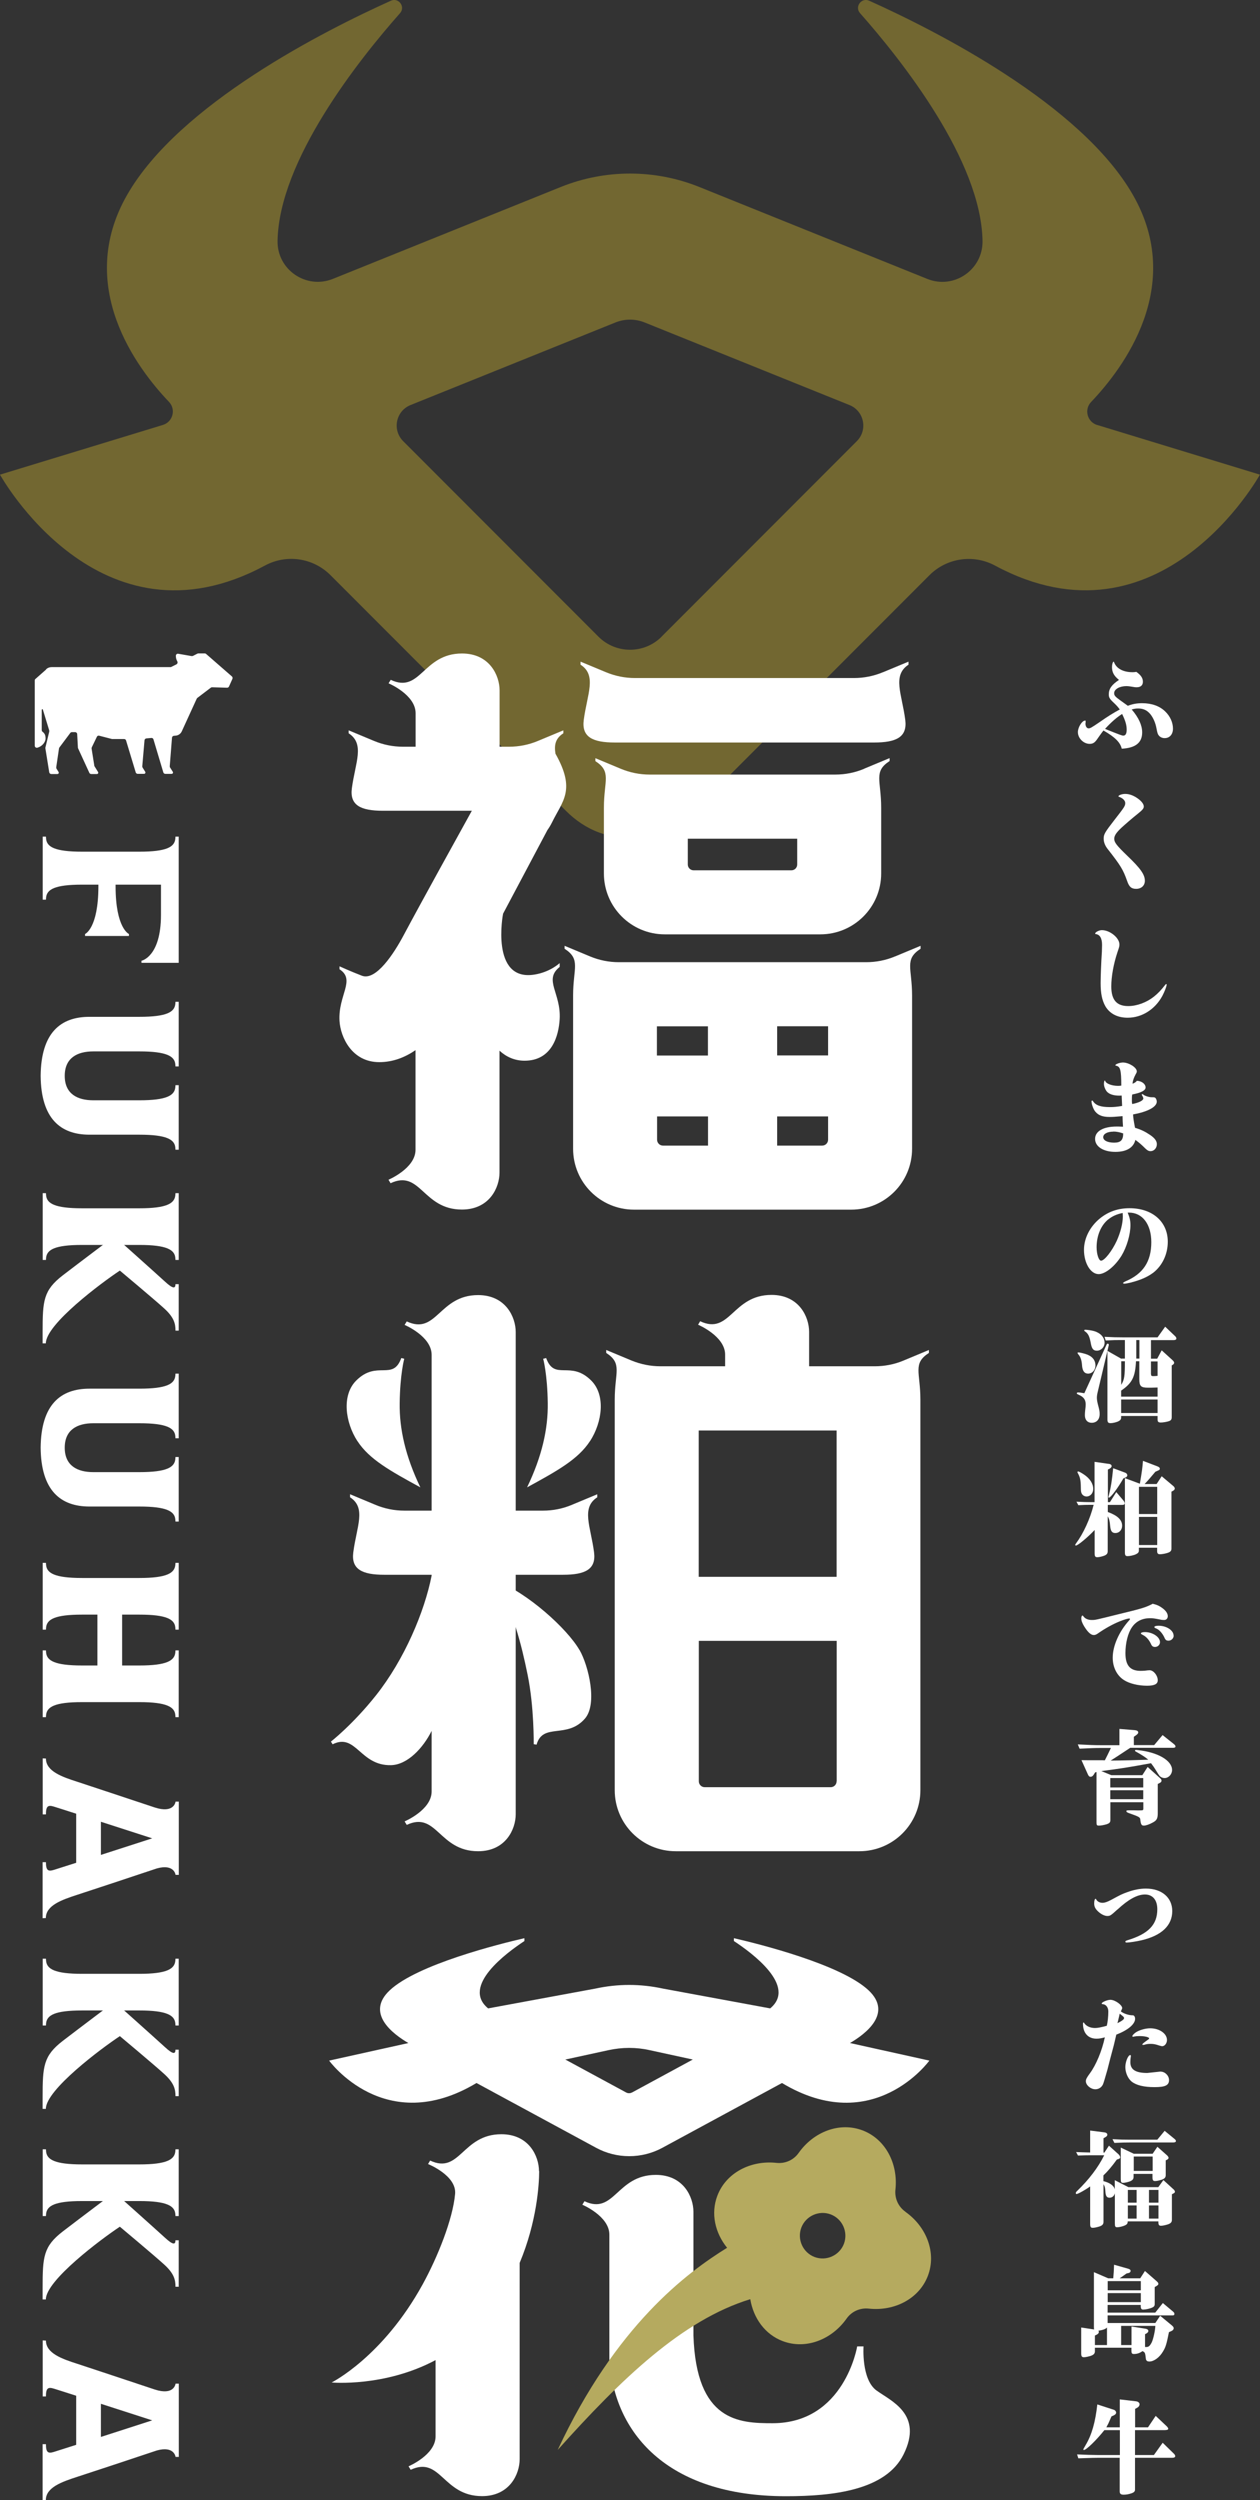 <?xml version="1.0" encoding="UTF-8"?><svg id="_レイヤー_2" xmlns="http://www.w3.org/2000/svg" viewBox="0 0 140.73 279.18"><rect x="0" y="0" width="140.73" height="279.18" fill="#333333" stroke="none"/><defs><style>.cls-1{fill:#b5aa5f;}.cls-2,.cls-3{fill:#fff;}.cls-3,.cls-4{fill-rule:evenodd;}.cls-4{fill:#726731;}</style></defs><g id="_レイヤー_1-2"><path class="cls-4" d="M122.55,47.46c-1.12-.34-1.49-1.74-.68-2.58,3.58-3.75,10.51-12.92,4.67-23.11C120.74,11.63,104.53,3.43,97.08.08c-.87-.39-1.65.68-1.02,1.39,4.66,5.27,13.53,16.46,13.68,25.44.05,3.21-3.2,5.44-6.18,4.23l-25.45-10.26c-2.46-.99-5.09-1.5-7.74-1.5s-5.28.51-7.74,1.5l-25.45,10.26c-2.98,1.2-6.23-1.02-6.18-4.23.15-8.98,9.02-20.17,13.68-25.44.63-.71-.16-1.78-1.02-1.39-7.44,3.35-23.66,11.55-29.46,21.68-5.84,10.19,1.09,19.36,4.67,23.11.81.84.44,2.24-.68,2.58L0,53s11.1,20.11,29.59,10.15c2.41-1.3,5.38-.87,7.32,1.07l26.3,26.32c1.06,1.06,2.32,1.92,3.73,2.43,3.76,1.36,7.79.36,10.46-2.31l26.42-26.44c1.93-1.93,4.91-2.36,7.31-1.07,18.49,9.95,29.59-10.15,29.59-10.15l-18.18-5.55ZM73.9,71.09c-1.95,1.95-5.11,1.95-7.06,0l-21.81-21.83c-1.25-1.25-.82-3.37.82-4.03l22.88-9.22c.52-.21,1.08-.32,1.64-.32s1.12.11,1.64.32l22.87,9.22c1.64.66,2.07,2.78.82,4.03l-21.81,21.83Z"/><path class="cls-2" d="M121.23,80.75c0,.35.14.58.36.58.18,0,.33-.09,1.2-.68,1-.7,1.53-1.02,2.28-1.43-.21-.28-.3-.39-.62-.7-.51-.47-.61-.64-.61-.99,0-.61.33-1.08,1.14-1.61-.56-.45-.78-.85-.78-1.44,0-.28.09-.6.18-.6.02,0,.03.02.05.06.25.7,1.01,1.12,2.07,1.12.16,0,.25-.01.42-.04.52.38.73.69.73,1.11,0,.39-.25.61-.69.61-.15,0-.2,0-.71-.09-.14-.02-.29-.04-.43-.04-.78,0-1.38.35-1.38.79,0,.27.13.4.71.82.48.35.51.37.82.59.55-.21,1.02-.29,1.6-.29,1.07,0,1.96.32,2.58.93.55.53.86,1.23.86,1.91,0,.64-.37,1.06-.93,1.06-.25,0-.49-.1-.64-.28-.13-.15-.17-.28-.27-.8-.11-.62-.36-1.19-.69-1.6-.36-.43-.78-.63-1.35-.63-.25,0-.4.02-.73.11.78.91,1.17,1.77,1.17,2.56,0,1.15-.74,1.74-2.28,1.82-.17-.71-.74-1.28-2.04-2.03-.14.17-.17.21-.29.38-.08.1-.17.24-.37.52-.31.46-.51.59-.89.59-.68,0-1.31-.63-1.31-1.31,0-.55.47-1.29.81-1.29.03,0,.06.01.06.05,0,.01,0,.03-.01.07v.18ZM123.42,81.39c1.76.7,1.89.75,2.05.75.24,0,.37-.22.37-.66,0-.52-.14-1-.51-1.76-.62.4-1.19.89-1.91,1.67"/><path class="cls-2" d="M126.85,89.01c.55.33.9.73.9,1.04,0,.23-.14.39-.7.84-.51.4-1.4,1.17-1.81,1.55-.58.55-.79.88-.79,1.22,0,.4.25.73,1.44,1.88,1.5,1.43,1.98,2.12,1.98,2.81,0,.53-.39.9-.97.9-.54,0-.79-.22-1.02-.91-.44-1.23-.7-1.68-2.18-3.56-.28-.36-.43-.75-.43-1.13,0-.49.12-.7,1.23-2.13,1.07-1.37,1.18-1.53,1.18-1.85,0-.28-.28-.55-.68-.69-.06-.02-.08-.03-.08-.06,0-.13.4-.27.75-.27.4,0,.77.12,1.19.36"/><path class="cls-2" d="M130.3,109.97c0,.17-.23.77-.48,1.24-.82,1.51-2.29,2.43-3.87,2.43-1.14,0-2-.45-2.49-1.28-.37-.66-.53-1.43-.53-2.58,0-.67.06-2.32.14-3.51.01-.3.02-.55.02-.75,0-.75-.24-1.17-.71-1.22-.03-.01-.06-.02-.06-.05-.01-.16.43-.39.75-.39.9,0,1.96.86,1.96,1.6,0,.2-.02.28-.22.86-.44,1.32-.69,2.73-.69,3.83,0,1.5.6,2.19,1.89,2.19.97,0,2.05-.4,2.88-1.06.47-.38.79-.72,1.26-1.32.05-.06.08-.08.1-.08.04,0,.06.04.06.08"/><path class="cls-2" d="M125.32,122.33c-.14.01-.22.01-.31.01-.67,0-1.19-.18-1.43-.51-.16-.22-.28-.54-.28-.81,0-.18.05-.37.09-.37.02,0,.04.01.06.07.1.29.75.53,1.43.53.13,0,.21-.01.36-.03-.01-1.76-.11-2.12-.58-2.22-.06-.01-.08-.02-.08-.06,0-.12.51-.3.84-.3.67,0,1.55.56,1.55.99,0,.08-.02.15-.13.33-.21.39-.32.71-.35,1.05.22-.07.43-.22.48-.33.56.03.98.36.98.75,0,.33-.5.59-1.49.78-.04.22-.04.29-.04.67,0,.18,0,.24.04.4.78-.16,1.24-.4,1.24-.63,0-.06-.06-.21-.13-.32-.05-.07-.05-.08-.05-.09,0-.04.05-.07.09-.07.01,0,.05.01.08.05.18.16.71.32,1,.3.22,0,.29.01.37.09.08.09.14.26.14.4,0,.59-1.01,1.13-2.65,1.43.03.46.08.75.22,1.49.67.2,1.14.43,1.7.81.51.35.74.67.74,1.02,0,.43-.31.78-.7.78-.22,0-.36-.08-.61-.32-.39-.39-.63-.6-1.09-.94-.2.86-.98,1.34-2.23,1.34-1.35,0-2.27-.59-2.27-1.45s.92-1.38,2.42-1.38c.2,0,.24,0,.7.02-.03-.52-.05-.77-.05-1.18-.91.08-1.11.09-1.46.09-.75,0-1.23-.17-1.58-.59-.21-.23-.43-.84-.43-1.15,0-.06.04-.09.08-.09.04,0,.05.01.08.06.3.47.85.67,1.9.67.43,0,.75-.03,1.36-.13-.02-.39-.02-.54-.05-1.15M124.35,126.36c-.67,0-1.13.25-1.13.62s.49.61,1.22.61,1.01-.28,1.01-1.03c-.4-.14-.74-.21-1.1-.21"/><path class="cls-2" d="M125.95,135.4c.23.56.31.92.31,1.4,0,1.04-.41,2.44-.99,3.4-.73,1.19-1.82,2.07-2.56,2.07-.9,0-1.64-1.23-1.64-2.71,0-1.29.66-2.59,1.77-3.5.95-.77,2.03-1.15,3.32-1.15,2.56,0,4.27,1.51,4.27,3.74,0,1.39-.6,2.66-1.62,3.46-.67.49-1.4.82-2.59,1.12-.3.07-.55.11-.66.11-.07,0-.13-.05-.13-.1t.22-.14c2.02-.84,2.94-2.22,2.94-4.4,0-1.99-.99-3.3-2.49-3.3h-.16ZM123.79,136.15c-.83.67-1.31,1.83-1.31,3.12,0,.77.24,1.5.5,1.5.38,0,1.23-1.09,1.75-2.22.43-.96.68-1.96.68-2.71,0-.1,0-.14-.01-.29t-.01-.11c-.66.14-1.14.35-1.59.71"/><path class="cls-2" d="M123.61,150.11s.07-.08.11-.08c.06,0,.12.06.12.1v.07s-1.24,5.24-1.24,5.24c-.06.25-.09.47-.09.63,0,.17.03.4.1.69.2.75.21.84.21,1.15,0,.59-.35.96-.89.96-.47,0-.76-.32-.76-.85,0-.14.01-.31.03-.5.05-.38.06-.53.06-.71,0-.52-.23-.83-.78-1.07-.17-.08-.21-.1-.21-.16,0-.07.06-.1.14-.1.11,0,.33.02.7.09l2.5-5.46ZM121.23,151.18c.74.23,1.12.67,1.12,1.29,0,.52-.36.91-.82.91-.4,0-.61-.28-.67-.84-.04-.64-.16-1.02-.43-1.32-.06-.08-.08-.12-.08-.15s.04-.06.08-.06c.09-.01.54.09.79.17M122.2,148.63c.73.22,1.17.71,1.17,1.31,0,.47-.39.88-.86.88-.4,0-.58-.22-.69-.9-.15-.76-.29-1.02-.67-1.28-.04-.02-.05-.05-.05-.08,0-.05.04-.08.1-.08.16-.01.76.08.99.15M125.26,151.7h.38v-2.07h-.29c-.77,0-.92,0-1.85.05l-.14-.41c1.01.05,1.29.06,1.99.06h3.94l.85-1.19,1.08,1.03c.12.1.17.21.17.29,0,.12-.12.18-.32.18h-2.52v2.07h.7l.5-.93,1.18,1.07c.15.14.21.22.21.32,0,.09-.06.17-.18.24l-.09.06v5.78c0,.24-.08.36-.32.44-.23.08-.66.15-.9.15-.27,0-.36-.09-.36-.34v-.39h-4.07v.17c0,.21-.1.33-.36.45-.25.1-.59.18-.82.18-.27,0-.35-.1-.35-.41v-7.66l1.55.88ZM129.29,155.96v-1.03c-.53.02-.78.02-1.08.02-.78,0-.96-.17-.96-.97v-1.98h-.37c-.09,1.76-.42,2.43-1.66,3.28v.67h4.07ZM125.23,154.64c.36-.61.41-.97.41-2.64h-.41v2.64ZM129.29,156.27h-4.07v1.51h4.07v-1.51ZM126.91,151.7h.35v-2.07h-.35v2.07ZM128.56,153.44c0,.18.05.22.26.22.07,0,.3-.01.47-.03v-1.61h-.74v1.43Z"/><path class="cls-2" d="M123.81,163.45c.22.02.35.12.35.25,0,.1-.07.2-.22.29l-.2.1v3.64h.23l.71-1.12.76.9c.13.15.18.27.18.36,0,.12-.1.17-.3.17h-1.59v.79c1.08.39,1.6.88,1.6,1.53,0,.47-.32.82-.75.82-.37,0-.53-.21-.58-.75-.06-.61-.1-.81-.28-1.12v3.9c0,.26-.11.4-.44.52-.28.09-.54.15-.74.15-.21,0-.28-.12-.28-.43v-2.61c-.77.82-1.88,1.74-2.1,1.74-.03,0-.07-.04-.07-.07s.02-.08.09-.17c.83-1.12,1.58-2.75,1.97-4.31h-.38c-.47,0-.74.01-1.33.04l-.21-.39c.77.04,1.11.05,1.54.05h.48v-4.5l1.52.22ZM121.03,164.62c.7.46,1.07,1.03,1.07,1.64,0,.47-.32.84-.74.84-.24,0-.46-.14-.56-.36-.06-.14-.08-.29-.08-.66-.01-.79-.08-1.1-.31-1.54-.07-.12-.07-.13-.07-.16,0-.05.03-.07.08-.08.06-.01.32.13.61.32M125.7,164.46c.12.03.21.17.21.27,0,.09-.08.2-.16.23l-.28.12c-.62,1.09-1.42,2.15-1.61,2.15-.04,0-.06-.03-.06-.07s0-.04.07-.28c.21-.81.33-1.6.46-2.94l1.37.51ZM127.31,165.69c.27-1.62.27-1.67.35-2.57l1.55.59c.24.09.33.17.33.28,0,.12-.04.15-.3.26l-.2.09c-.65.77-.71.85-1.18,1.35l-.02.02h1.34l.57-.87,1.27,1.07c.13.1.19.21.19.31,0,.09-.07.18-.22.26l-.15.08v6.37c0,.25-.14.39-.51.49-.22.07-.59.13-.78.13-.22,0-.31-.1-.31-.36v-.37h-2.04v.33c0,.17-.09.28-.31.39-.23.12-.69.22-.96.22-.22,0-.29-.1-.29-.43v-8.28l1.66.62ZM129.25,166.02h-2.04v3.04h2.04v-3.04ZM127.21,172.52h2.04v-3.14h-2.04v3.14Z"/><path class="cls-2" d="M128.76,179.08c.46.11.7.22,1.01.44.43.3.66.63.66.94,0,.25-.16.43-.4.43-.14,0-.29-.01-.45-.05-.7-.14-.82-.15-1.16-.15-.85,0-1.55.36-1.99,1.01-.45.64-.73,1.76-.73,2.89,0,1.38.52,1.98,1.7,1.98.17,0,.31-.01.48-.02.22-.03.4-.05.52-.05.44,0,.91.59.91,1.12,0,.43-.38.61-1.2.61-.97,0-1.97-.24-2.57-.63-.79-.5-1.26-1.43-1.26-2.5,0-1.31.7-2.91,1.83-4.16.08-.09.1-.13.1-.16s-.04-.06-.09-.06c-.15,0-.61.14-1.08.33-.76.31-1.62.79-2.34,1.29-.25.18-.37.23-.54.23-.32,0-.67-.32-1.08-.99-.21-.35-.31-.62-.31-.88,0-.16.06-.31.13-.31.04,0,.05.02.13.12.18.24.51.38.91.38s.4,0,2.97-.64c2.6-.63,2.97-.74,3.74-1.12l.1-.06ZM129.56,183.37c0,.29-.25.53-.55.53-.24,0-.36-.09-.47-.36-.22-.46-.54-.81-.9-.98-.17-.09-.21-.12-.21-.17,0-.09.17-.15.45-.15.86,0,1.68.55,1.68,1.13M131.09,182.64c0,.3-.27.56-.58.56-.23,0-.35-.08-.46-.36-.23-.49-.6-.9-.96-1.02-.12-.05-.16-.09-.16-.14,0-.09.18-.15.47-.15.89,0,1.68.52,1.68,1.1"/><path class="cls-2" d="M127.58,198.23l.6-.93,1.31,1.18c.21.18.24.24.24.36,0,.09-.06.17-.17.23l-.25.13v3.26c0,.59-.11.81-.55,1.04-.4.22-.78.35-1.01.35-.25,0-.33-.14-.39-.66-.01-.26-.11-.33-1.2-.71-.28-.1-.35-.15-.35-.24,0-.1.02-.1.53-.1.22,0,.39,0,.67.01h.24c.41,0,.45-.01.45-.2v-.71h-3.68v1.99c0,.25-.1.37-.46.48-.29.08-.59.14-.83.14-.22,0-.26-.07-.26-.34v-5.64l-.15.03-.15.24c-.1.17-.23.26-.36.26s-.22-.08-.3-.26l-.72-1.6c.46.01.76.01.86.01h1.51s.24.01.24.01c.23-.45.32-.63.68-1.38h-1.2c-.56,0-1.07.02-2.3.08l-.2-.48c1.32.07,1.88.09,2.5.09h2.15v-1.82l1.71.14c.25.02.39.11.39.26,0,.09-.07.18-.23.3l-.26.18v.93h2.27l.94-1.12,1.28,1.02c.11.1.16.16.16.25,0,.1-.08.15-.25.15h-4.8c-1.36.9-1.59,1.05-2.19,1.43,1.81-.02,2.73-.05,4.2-.1-.28-.25-.76-.56-1.34-.88-.12-.06-.14-.08-.14-.13s.03-.08.09-.08h.06s.08.01.18.02c2.21.23,3.81,1.16,3.81,2.22,0,.48-.39.9-.84.9-.21,0-.41-.09-.55-.23q-.08-.09-.43-.66c-.15-.25-.28-.44-.53-.77-2.72.5-3.42.6-5.55.88l1.12.46h3.44ZM127.69,198.54h-3.68v1.05h3.68v-1.05ZM124.01,200.9h3.68v-1h-3.68v1Z"/><path class="cls-2" d="M124.81,213.21c-.76.69-.82.73-1.14.73s-.77-.23-1.11-.59c-.24-.25-.35-.48-.35-.81s.07-.52.16-.52c.02,0,.04.02.06.06.11.23.39.39.7.39.26,0,.52-.09.96-.32,1.11-.6,1.23-.66,1.79-.86.76-.28,1.44-.41,2.11-.41,1.76,0,2.94,1,2.94,2.51,0,1.6-1.17,2.73-3.42,3.26-.54.13-1.4.26-1.68.26-.08,0-.14-.04-.14-.1s.05-.1.2-.15c2.37-.71,3.37-1.74,3.37-3.47,0-1.04-.52-1.65-1.38-1.65s-1.85.55-3.06,1.67"/><path class="cls-2" d="M121.04,225.84s.02.01.03.02c.22.37.69.59,1.24.59.28,0,.68-.08,1.31-.25.1-.4.17-1.05.17-1.6,0-.44-.26-.79-.61-.81-.09-.01-.13-.02-.13-.08,0-.14.63-.41.97-.41.52,0,1.32.58,1.32.93,0,.04-.05.15-.15.37.35.26.92.44,1.34.43.14,0,.25.17.25.39,0,.6-.8,1.27-2.1,1.77-.15.62-.24,1.06-.29,1.23l-.4,1.5-.3,1.18q-.39,1.38-.49,1.62c-.15.35-.48.57-.86.57-.52,0-1.06-.46-1.06-.9,0-.21.09-.39.45-.88.68-.91,1.36-2.53,1.67-4.02-.4.11-.63.15-.94.15-.93,0-1.5-.63-1.5-1.66,0-.09.01-.13.05-.15h.02ZM125.01,225.09c-.05.18-.09.37-.13.55-.01,0-.02.09-.07.27.54-.27.74-.43.74-.58,0-.06-.07-.15-.2-.25-.14-.12-.18-.14-.29-.23-.02.13-.05.22-.06.24M129.64,231.32c.48,0,.93.45.93.94,0,.59-.43.79-1.62.79s-2.05-.21-2.57-.63c-.41-.35-.69-.99-.69-1.61,0-.59.31-1.34.55-1.34.04,0,.07.05.07.08,0,.02,0,.06-.01.09-.02.12-.05.38-.05.63,0,.83.59,1.2,1.89,1.2l1.5-.16ZM126.71,227.39c-.07.02-.13.04-.16.04s-.08-.04-.08-.07c0-.08.16-.26.37-.41.38-.26,1.08-.47,1.62-.47,1.04,0,1.88.59,1.88,1.31,0,.36-.25.69-.53.69-.07,0-.1-.01-.35-.08-.4-.14-.66-.18-.93-.18s-.47.02-.71.1c-.08.01-.11.02-.15.02-.06,0-.08-.02-.08-.06q0-.07.33-.31c.4-.29.43-.3.43-.36,0-.14-.48-.26-1.07-.26-.25,0-.46.02-.56.05"/><path class="cls-2" d="M124.53,243.45l1.5.77h3.34l.57-.79,1.16,1.06c.07.06.13.18.13.24,0,.09-.04.13-.29.26l-.05.02v2.86c0,.26-.13.4-.46.51-.29.09-.57.15-.76.15-.22,0-.29-.1-.29-.43v-.06h-3.42c-.01.23-.07.33-.29.44-.22.11-.67.22-.9.22-.2,0-.25-.1-.25-.43v-3.37c-.07.3-.3.5-.59.5-.31,0-.44-.18-.47-.71-.02-.4-.06-.54-.21-.8v4.21c0,.26-.13.4-.45.51-.29.09-.56.15-.75.15-.22,0-.29-.1-.29-.43v-4.19c-.55.4-1.37.85-1.53.85-.05,0-.07-.05-.07-.13,0-.06.05-.13.15-.22,1.3-1.25,2.34-2.61,3.02-3.98h-1.59c-.47,0-.74.01-1.34.03l-.21-.39c.69.03.81.03,1.57.05v-2.45l1.57.2c.22.02.35.13.35.26,0,.1-.07.2-.22.28l-.21.12v1.6h.1l.51-.77,1.09.98c.09.09.16.22.16.31,0,.12-.07.17-.27.23l-.1.03c-.56.78-1.06,1.36-1.5,1.77v.64c.71.17,1.19.51,1.27.93v-1.04ZM124.25,238.86c.97.05,1.16.06,1.99.06h3.02l.82-.99,1.11.91c.1.08.15.16.15.23,0,.1-.1.16-.29.16h-4.8c-.65,0-.93.01-1.78.05l-.21-.41ZM126.68,240.49h2.06l.53-.78,1.08.96c.1.09.17.21.17.28s-.07.16-.2.22l-.12.06v1.65c0,.25-.11.39-.45.51-.29.09-.55.15-.75.15-.21,0-.28-.11-.28-.43v-.37h-2.11v.34c0,.25-.13.39-.45.51-.28.09-.55.15-.73.15-.2,0-.25-.1-.25-.43v-3.51l1.47.7ZM125.97,245.95h.98v-1.42h-.98v1.42ZM125.97,247.73h.98v-1.47h-.98v1.47ZM126.63,242.41h2.11v-1.61h-2.11v1.61ZM128.33,245.95h1.06v-1.42h-1.06v1.42ZM128.33,247.73h1.06v-1.47h-1.06v1.47Z"/><path class="cls-2" d="M122.29,262.16v.38c0,.26-.13.4-.47.52-.3.09-.58.15-.77.15-.22,0-.29-.12-.29-.43v-2.89l1.44.22c-.01-.1-.02-.16-.02-.28v-6.12l1.6.69h.56c.05-.58.07-.84.09-1.52l1.55.44c.2.05.3.14.3.25s-.1.22-.24.24l-.22.05c-.38.28-.44.31-.77.54h2.3l.53-.82,1.27,1.11c.18.16.23.23.23.33,0,.08-.06.14-.18.22l-.23.14v1.89c0,.21-.08.31-.31.41-.23.1-.7.21-.97.21-.21,0-.28-.1-.28-.43v-.09h-3.7v.86h5.32l.85-1.07,1.12.94c.14.13.17.17.17.28,0,.12-.07.16-.22.16h-7.24v.85h5.33l.54-.81,1.26,1.04c.2.17.25.24.25.35,0,.13-.09.24-.24.31l-.29.13c-.27,1.34-.36,1.66-.66,2.15-.38.66-1.01,1.13-1.53,1.13-.2,0-.31-.07-.37-.21q-.02-.08-.07-.5c-.04-.26-.1-.36-.33-.45-.32.23-.6.32-.97.32-.2,0-.26-.1-.26-.37v-.33h-4.09ZM123.64,259.89c-.13.16-.46.29-.96.36.04.06.05.08.05.14,0,.11-.07.21-.22.29l-.22.11v1.06h1.35v-1.96ZM127.42,254.71h-3.7v1.03h3.7v-1.03ZM127.42,256.05h-3.7v1.01h3.7v-1.01ZM127.95,262.07c.32.02.46-.08.69-.52.18-.4.38-1.3.4-1.84h-3.82v2.14h1.16v-2.07l1.53.24c.23.03.35.13.35.26,0,.1-.07.19-.22.28l-.15.08v1.43h.06Z"/><path class="cls-2" d="M122.57,274.44c-.35,0-.39,0-2.13.06l-.14-.44c.53.02,1.07.04,1.24.05.47.01,1,.02,1.03.02h2.51v-2.78h-1.73c-.91,1.14-2.03,2.22-2.29,2.22-.04,0-.06-.02-.06-.06,0-.05.01-.06.25-.48.7-1.17,1.09-2.57,1.31-4.55l1.85.6c.14.04.25.18.25.32,0,.12-.09.22-.24.29l-.28.13-.1.23c-.14.31-.23.52-.26.59-.04.06-.12.22-.21.4h1.5v-3.12l1.8.21c.24.02.41.17.41.33,0,.15-.09.29-.25.38l-.25.14v2.06h1.44l.86-1.28,1.23,1.16c.1.1.17.21.17.28,0,.1-.13.15-.42.15h-3.29v2.78h2.11l.98-1.37,1.23,1.2c.12.11.17.21.17.29,0,.14-.13.19-.39.19h-4.1v3.55c0,.19-.1.31-.38.41-.29.1-.58.16-.89.16s-.44-.1-.44-.37v-3.75h-2.51Z"/><path class="cls-2" d="M13.38,141.87s3.85,3.22,4.97,4.24c1.12,1.02,1.25,1.73,1.25,2.47h.36v-5.19h-.36c0,.51-.28.54-1.18-.29-1.17-1.07-5.64-5.06-5.64-5.06,0,0-3.82,2.87-5.76,4.36-2.18,1.68-2.26,2.85-2.26,6.32v1.28h.36c0-2.14,6.22-6.77,8.26-8.12"/><path class="cls-2" d="M19.58,140.43l.02.26h.36v-7.46h-.36l-.02.26c-.1.88-.94,1.43-4.01,1.43h-6.41c-3.07,0-3.92-.55-4.01-1.43l-.02-.26h-.36v7.46h.36l.02-.26c.1-.88.94-1.42,4.01-1.42h6.41c3.07,0,3.92.55,4.01,1.42"/><path class="cls-2" d="M13.38,227.35s3.85,3.22,4.97,4.24c1.12,1.02,1.25,1.73,1.25,2.47h.36v-5.19h-.36c0,.51-.28.54-1.18-.29-1.17-1.07-5.64-5.06-5.64-5.06,0,0-3.82,2.87-5.76,4.36-2.18,1.68-2.26,2.85-2.26,6.32v1.28h.36c0-2.14,6.22-6.77,8.26-8.12"/><path class="cls-2" d="M19.58,225.91l.02.26h.36v-7.46h-.36l-.02.26c-.1.88-.94,1.43-4.01,1.43h-6.41c-3.07,0-3.92-.55-4.01-1.43l-.02-.26h-.36v7.46h.36l.02-.26c.1-.88.94-1.42,4.01-1.42h6.41c3.07,0,3.92.55,4.01,1.42"/><path class="cls-2" d="M13.38,248.63s3.85,3.22,4.97,4.24c1.12,1.02,1.25,1.73,1.25,2.47h.36v-5.19h-.36c0,.51-.28.54-1.18-.29-1.17-1.07-5.64-5.06-5.64-5.06,0,0-3.82,2.87-5.76,4.36-2.18,1.68-2.26,2.85-2.26,6.32v1.28h.36c0-2.14,6.22-6.77,8.26-8.12"/><path class="cls-2" d="M19.58,247.19l.02.26h.36v-7.46h-.36l-.02.26c-.1.88-.94,1.43-4.01,1.43h-6.41c-3.07,0-3.92-.55-4.01-1.43l-.02-.26h-.36v7.46h.36l.02-.26c.1-.88.94-1.42,4.01-1.42h6.41c3.07,0,3.92.55,4.01,1.42"/><path class="cls-2" d="M19.96,93.42h-.36l-.02.26c-.1.88-.94,1.42-4.01,1.42h-6.41c-3.07,0-3.92-.55-4.01-1.42l-.02-.26h-.36v7.04h.36l.02-.26c.1-.88.94-1.42,4.01-1.42h1.83v.18c0,4.71-1.49,5.33-1.49,5.33v.22h4.9v-.22s-1.49-.63-1.49-5.33v-.18h5.07v3.38c0,4.7-2.18,5.12-2.18,5.12v.23h4.16v-14.08Z"/><path class="cls-2" d="M19.58,191.48l.02.26h.36v-7.46h-.36l-.02.26c-.1.88-.94,1.43-4.01,1.43h-1.93v-5.68h1.93c3.07,0,3.92.54,4.01,1.42l.02.26h.36v-7.46h-.36l-.02.26c-.1.88-.94,1.43-4.01,1.43h-6.41c-3.07,0-3.92-.55-4.01-1.43l-.02-.26h-.36v7.46h.36l.02-.26c.1-.88.94-1.42,4.01-1.42h1.72v5.68h-1.72c-3.07,0-3.92-.55-4.01-1.43l-.02-.26h-.36v7.46h.36l.02-.26c.1-.88.94-1.42,4.01-1.42h6.41c3.07,0,3.92.55,4.01,1.42"/><path class="cls-2" d="M19.96,121.17h-.36l-.02.26c-.1.88-.94,1.43-4.01,1.43h-5.15c-1.77,0-3.19-.71-3.19-2.73s1.42-2.73,3.19-2.73h5.15c3.07,0,3.92.55,4.01,1.42l.02.26h.36v-7.22h-.36l-.02.26c-.1.88-.94,1.42-4.01,1.42h-5.58c-3.22,0-5.4,1.77-5.45,6.58.04,4.8,2.23,6.58,5.45,6.58h5.58c3.07,0,3.92.55,4.01,1.42l.02.26h.36v-7.22Z"/><path class="cls-2" d="M19.96,162.69h-.36l-.02.26c-.1.88-.94,1.43-4.01,1.43h-5.15c-1.77,0-3.19-.71-3.19-2.73s1.42-2.73,3.19-2.73h5.15c3.07,0,3.92.55,4.01,1.42l.02.26h.36v-7.22h-.36l-.02.26c-.1.88-.94,1.42-4.01,1.42h-5.58c-3.22,0-5.4,1.77-5.45,6.58.04,4.8,2.23,6.58,5.45,6.58h5.58c3.07,0,3.92.55,4.01,1.42l.02.26h.36v-7.22Z"/><path class="cls-2" d="M5.12,207.93h-.36v6.26l.36-.02c0-1.42,1.8-2.04,3.52-2.6,1.52-.49,6.03-1.99,8.88-2.94,1.95-.54,2.09.72,2.09.72h.36v-8.18h-.36s-.14,1.37-2.34.65c-2.86-.95-7.15-2.38-8.62-2.86-1.72-.55-3.52-1.18-3.52-2.6l-.36-.02v6.26h.36c0-.96.25-1.07.9-.87.24.07,1.19.38,2.48.79v5.48c-1.3.42-2.25.72-2.48.79-.65.2-.9.09-.9-.87M11.27,203.42c1.94.63,4.07,1.31,5.73,1.85-1.66.54-3.79,1.22-5.73,1.85v-3.7Z"/><path class="cls-2" d="M5.12,272.92h-.36v6.26l.36-.02c0-1.42,1.8-2.04,3.52-2.6,1.52-.49,6.03-1.99,8.88-2.94,1.95-.54,2.09.72,2.09.72h.36v-8.18h-.36s-.14,1.37-2.34.65c-2.86-.95-7.15-2.38-8.62-2.86-1.72-.55-3.52-1.18-3.52-2.6l-.36-.02v6.26h.36c0-.96.25-1.07.9-.87.24.07,1.19.38,2.48.79v5.48c-1.3.42-2.25.72-2.48.79-.65.2-.9.09-.9-.87M11.27,268.41c1.94.63,4.07,1.31,5.73,1.85-1.66.54-3.79,1.22-5.73,1.85v-3.7Z"/><path class="cls-2" d="M5.16,74.72c.17-.15.38-.23.61-.23h5.46s7.82,0,7.82,0c.04,0,.07,0,.1-.03l.56-.28c.11-.06.16-.2.1-.32-.11-.19-.17-.4-.17-.63,0-.15.13-.26.27-.23l1.49.26c.05,0,.1,0,.15-.02l.51-.26s.07-.02.1-.02h.71c.06,0,.11.02.15.06l2.88,2.51c.08.07.1.18.06.27l-.38.85c-.04.09-.12.14-.22.14l-1.67-.05c-.05,0-.1.01-.15.05l-1.5,1.14s-.05.05-.07.09l-1.67,3.65c-.12.26-.37.44-.65.47l-.23.02c-.11.01-.2.1-.21.21l-.25,3.18c0,.05,0,.1.03.14l.31.49c.06.1,0,.23-.13.23h-.71c-.1,0-.19-.07-.22-.17l-1.1-3.68c-.03-.11-.13-.17-.24-.16l-.55.05c-.11.01-.2.1-.21.21l-.25,2.9s0,.1.03.14l.3.48c.06.1-.01.23-.13.23h-.71c-.1,0-.19-.07-.22-.16l-1.08-3.57c-.03-.1-.12-.16-.22-.16h-1.29s-.04,0-.06,0l-1.43-.37c-.11-.03-.22.02-.26.12l-.57,1.18s-.03.09-.02.14l.31,1.95.41.66c.06.1,0,.23-.13.23h-.63c-.09,0-.17-.05-.21-.13l-1.26-2.74s-.02-.06-.02-.09l-.08-1.5c0-.12-.11-.22-.23-.22h-.35c-.07,0-.15.03-.19.09l-1.22,1.63s-.04.07-.04.1l-.31,2.1c0,.05,0,.11.03.16l.23.37c.06.1,0,.23-.13.23h-.68c-.11,0-.21-.08-.23-.19l-.43-2.67s0-.06,0-.09l.43-1.79s0-.08,0-.12l-.71-2.33c-.02-.08-.13-.06-.13.02v2.26c0,.07.03.14.08.18.22.17.35.35.35.76s-.39.89-.92,1.03c-.15.04-.29-.08-.29-.23v-7.28c0-.07.03-.13.08-.17l1.19-1.05Z"/><path class="cls-2" d="M100.92,151.92c-1.02.43-2.12.64-3.23.64h-7.32v-3.85c0-1.65-1.11-4.12-4.2-4.12-4.39,0-4.61,4.52-7.97,2.94l-.23.39s3.02,1.27,3.02,3.34v1.3h-7.22c-1.11,0-2.2-.22-3.23-.64l-2.83-1.18v.33c1.84,1.19.95,2.16.95,5.21,0,.11,0,.21,0,.31h0v43.3c0,3.77,3.05,6.82,6.82,6.82h20.5c3.77,0,6.82-3.05,6.82-6.82v-43.3h0c0-.1,0-.2,0-.31,0-3.05-.89-4.02.95-5.21v-.33l-2.83,1.18ZM93.44,198.9c0,.37-.3.66-.66.66h-14.07c-.37,0-.66-.3-.66-.66v-15.68h15.4v15.68ZM93.44,176.07h-15.4v-16.34h15.4v16.34Z"/><path class="cls-2" d="M63.88,168.03c-1.02.43-2.12.65-3.23.65h-3.05v-19.95c0-1.65-1.11-4.12-4.2-4.12-4.39,0-4.61,4.51-7.97,2.94l-.24.39s3.02,1.27,3.02,3.34v17.4h-3.05c-1.11,0-2.21-.22-3.23-.65l-2.83-1.18v.34c1.84,1.19.73,3.27.36,6.14-.25,1.9.99,2.51,3.46,2.51h5.29v.09c-.79,4.03-3.04,9.37-6.22,13.38-2.59,3.26-5.03,5.16-5.03,5.16l.19.3c2.62-1.3,3.05,2.41,6.52,2.33,1.85-.04,3.6-1.93,4.54-3.83v6.77c0,2.07-3.02,3.34-3.02,3.34l.24.39c3.36-1.57,3.58,2.94,7.97,2.94,3.09,0,4.2-2.47,4.2-4.12v-26.75h5.29c2.48,0,3.71-.61,3.46-2.51-.37-2.87-1.47-4.96.36-6.14v-.34l-2.83,1.18Z"/><path class="cls-2" d="M39.92,160.92c-1.38-2.13-1.76-5.15-.13-6.77,2.32-2.31,4.09.09,5.03-2.51l.33.08s-.47,1.72-.51,4.96c-.04,2.87.64,5.93,2.31,9.4-3.35-1.83-5.71-3.13-7.03-5.17"/><path class="cls-2" d="M65.9,160.92c1.38-2.13,1.76-5.15.13-6.77-2.32-2.31-4.09.09-5.03-2.51l-.33.08s.47,1.72.51,4.96c.04,2.87-.64,5.93-2.31,9.4,3.35-1.83,5.71-3.13,7.03-5.17"/><path class="cls-2" d="M64.73,184.24c1.01,1.77,2.02,6.01.61,7.65-2.01,2.33-4.71.42-5.41,2.92l-.32-.05s.06-4.13-.68-7.75c-.7-3.45-1.64-7.09-3.53-10.51,3.52,1.35,7.94,5.35,9.32,7.74"/><path class="cls-2" d="M96.53,85.84c-1.02.43-2.12.65-3.23.65h-20.74c-1.11,0-2.2-.22-3.23-.65l-2.83-1.18v.33c1.84,1.19.95,2.16.95,5.21v7.33c0,3.76,3.05,6.8,6.8,6.8h17.37c3.76,0,6.8-3.04,6.8-6.8v-7.02c0-.1,0-.21,0-.32,0-3.05-.89-4.03.94-5.21v-.33l-2.83,1.18ZM76.82,96.53v-2.88h12.22v2.88c0,.36-.29.65-.65.65h-10.92c-.36,0-.65-.29-.65-.65"/><path class="cls-2" d="M99.98,106.79c-1.02.43-2.12.65-3.23.65h-27.63c-1.11,0-2.2-.22-3.23-.65l-2.83-1.18v.33c1.84,1.19.95,2.16.95,5.21v17.12c0,3.76,3.04,6.8,6.8,6.8h24.26c3.76,0,6.8-3.04,6.8-6.8v-16.8c0-.1,0-.21,0-.32,0-3.05-.89-4.02.95-5.21v-.33l-2.83,1.18ZM79.07,117.86h-5.7v-3.26h5.7v3.26ZM86.8,114.59h5.69v3.26h-5.69v-3.26ZM73.38,124.66h5.7v3.26h-5.03c-.37,0-.66-.3-.66-.66v-2.6ZM86.8,127.92v-3.26h5.69v2.6c0,.37-.3.66-.66.66h-5.03Z"/><path class="cls-2" d="M62.51,107.98v-.44s-1.07,1.02-2.86,1.29c-4.9.75-3.47-6.81-3.46-6.81,1.84-3.48,3.79-7.15,4.95-9.33.17-.24.34-.51.51-.85,1.18-2.42,2.69-3.61.39-7.68-.15-.95-.03-1.69.88-2.28v-.33l-2.83,1.18c-1.02.43-2.12.65-3.23.65h-1.06v-6.29c0-1.65-1.11-4.12-4.2-4.12-4.39,0-4.61,4.51-7.96,2.94l-.24.39s3.02,1.27,3.02,3.34v3.74h-1.42c-1.11,0-2.2-.22-3.23-.65l-2.83-1.18v.33c1.84,1.19.74,3.27.36,6.14-.25,1.9.99,2.51,3.46,2.51h9.94c-1.58,2.86-5.55,10.03-7.65,13.96-1.02,1.91-3.04,5.07-4.63,4.46-1.3-.5-2.5-1.05-2.5-1.05v.33c1.84,1.19-.17,2.88,0,5.77.11,1.81,1.38,4.6,4.44,4.6,1.52,0,2.87-.53,4.05-1.34v11.13c0,2.07-3.02,3.34-3.02,3.34l.23.39c3.36-1.57,3.58,2.94,7.97,2.94,3.09,0,4.2-2.47,4.2-4.12v-13.62c.76.7,1.7,1.12,2.8,1.12,3.08,0,3.81-2.81,3.92-4.64.17-2.92-1.83-4.38,0-5.83"/><path class="cls-2" d="M98.62,75.06c-1.03.43-2.13.65-3.24.65h-24.46c-1.11,0-2.21-.22-3.24-.65l-2.84-1.18v.34c1.85,1.19.74,3.28.36,6.17-.25,1.91.99,2.52,3.48,2.52h28.95c2.49,0,3.72-.61,3.48-2.52-.37-2.88-1.48-4.97.36-6.17v-.34l-2.84,1.18Z"/><path class="cls-2" d="M60.2,242.43c0-1.65-1.11-4.12-4.2-4.12-4.39,0-4.61,4.51-7.96,2.94l-.23.39s3.21,1.28,3.02,3.34c-.26,2.84-1.94,7.03-3.62,10.09-4.47,8.13-10.17,10.96-10.17,10.96,0,0,5.91.54,11.61-2.5v8.52c0,2.07-3.02,3.34-3.02,3.34l.24.39c3.36-1.57,3.58,2.94,7.97,2.94,3.09,0,4.2-2.47,4.2-4.12v-21.92c1.93-4.6,2.18-8.79,2.18-10.25"/><path class="cls-2" d="M97.89,266.92c-1.7-1.25-1.44-4.92-1.44-4.92h-.71s-1.41,8.58-9.46,8.58c-3.72,0-8.52-.18-8.83-9.81v-13.8c0-1.65-1.11-4.12-4.2-4.12-4.39,0-4.61,4.51-7.97,2.94l-.24.39s3.02,1.27,3.02,3.34v12.99h0v1.07h.04c.47,7.91,6.27,15.15,19.68,15.15,5.27,0,11.15-.66,13.14-4.67,2.24-4.51-1.45-5.98-3.04-7.15"/><path class="cls-1" d="M101.12,246.96c-.79-.56-1.21-1.49-1.11-2.46.32-2.9-1.11-5.65-3.67-6.62-2.56-.97-5.46.14-7.14,2.52-.56.79-1.49,1.21-2.46,1.11-2.9-.32-5.65,1.11-6.62,3.67-.75,1.98-.26,4.14,1.09,5.81-4.47,2.76-12.44,8.67-18.92,22.57,7.08-7.91,13.95-14.52,21.51-16.83.35,2.12,1.64,3.93,3.62,4.68,2.56.97,5.46-.14,7.14-2.52.56-.79,1.49-1.21,2.46-1.11,2.9.32,5.65-1.11,6.62-3.67.97-2.56-.14-5.46-2.52-7.14M94.26,250.54c-.5,1.31-1.97,1.97-3.28,1.48-1.31-.5-1.97-1.97-1.48-3.28.5-1.31,1.97-1.97,3.28-1.48,1.31.5,1.97,1.97,1.48,3.28"/><path class="cls-3" d="M94.93,228.13c1.74-1.01,4.8-3.32,2.09-5.88-3.07-2.9-12.27-5.19-15.05-5.83,0,0,0,0,0,0v.32c2.03,1.33,7.06,5.04,4.05,7.52l-11.97-2.21c-1.24-.27-2.51-.41-3.78-.41s-2.54.14-3.78.41l-11.97,2.21c-3.01-2.47,2.02-6.19,4.05-7.52v-.32s0,0,0,0c-2.78.64-11.98,2.93-15.05,5.83-2.71,2.56.35,4.86,2.09,5.88l-8.85,1.96s6.24,8.63,16.46,2.5l13.37,7.24c1.13.61,2.4.93,3.69.93s2.56-.32,3.69-.93l13.37-7.24c10.22,6.14,16.46-2.5,16.46-2.5l-8.85-1.96ZM70.6,233.64c-.11.06-.22.09-.34.09s-.24-.03-.34-.09l-6.78-3.67,4.83-1.05c.75-.16,1.52-.25,2.29-.25s1.54.08,2.29.25l4.83,1.05-6.77,3.67Z"/></g></svg>
